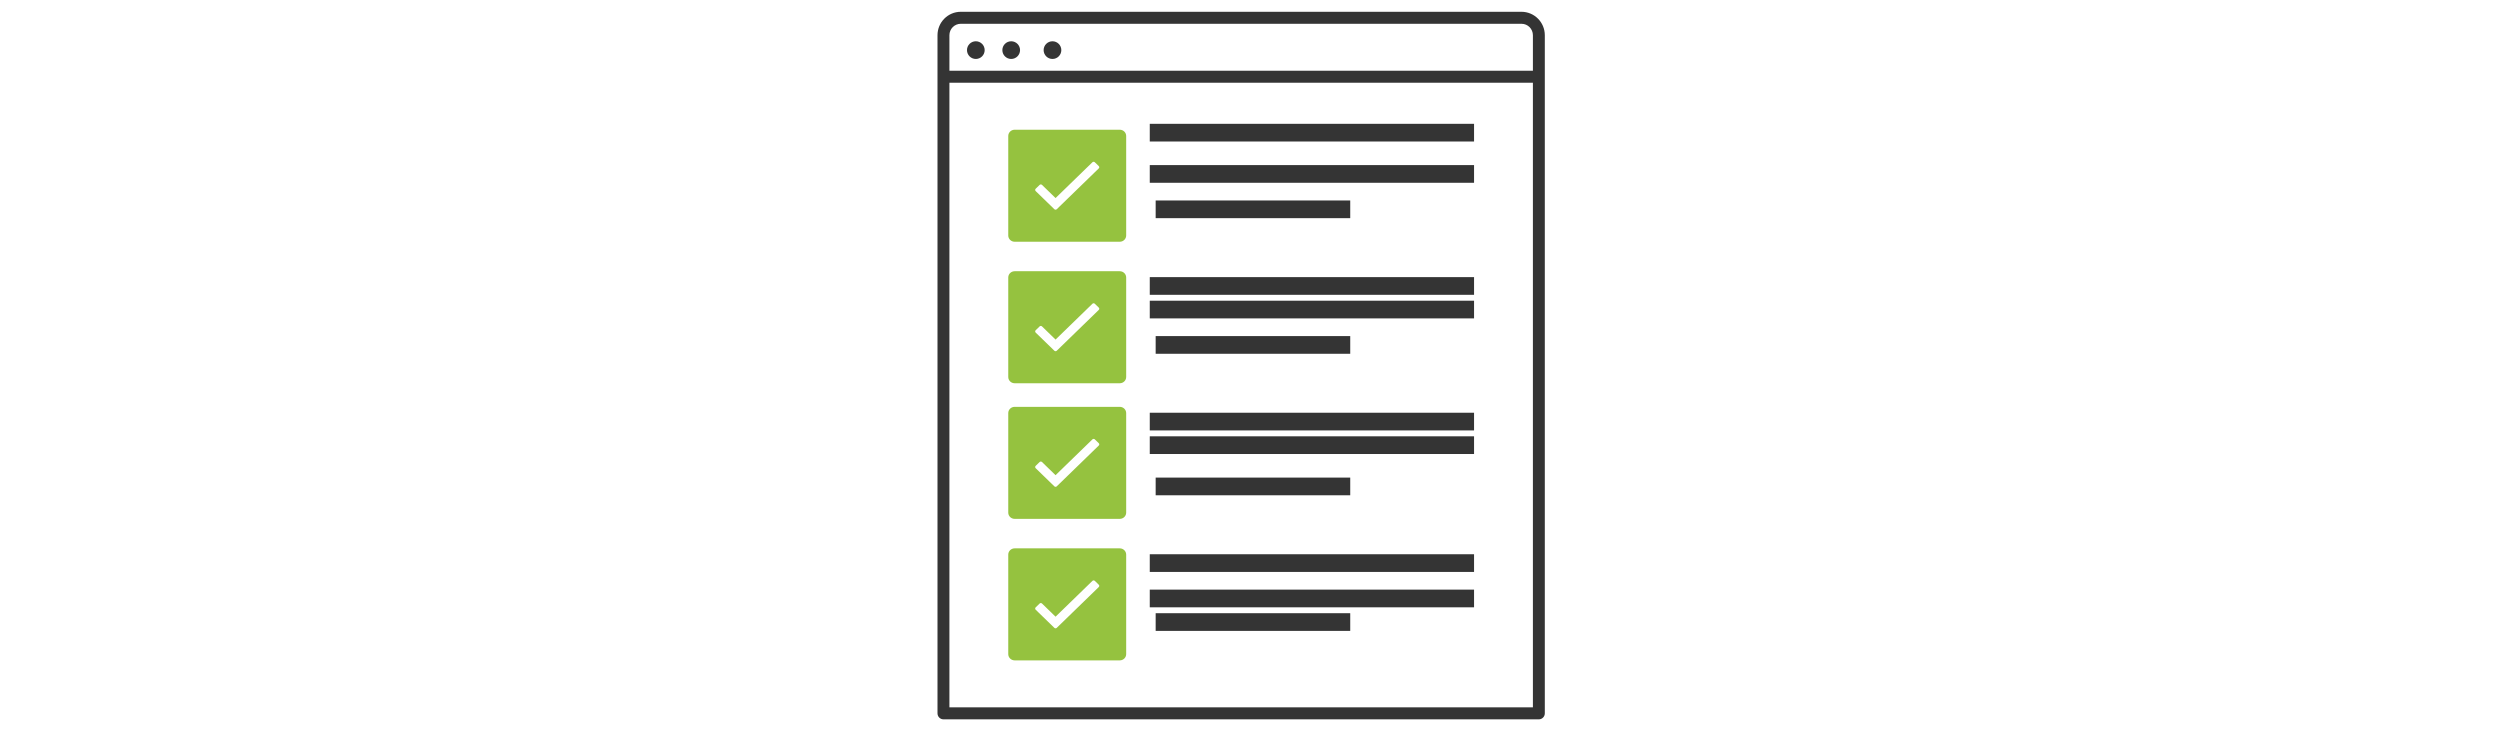 <?xml version="1.0" encoding="UTF-8"?>
<svg width="424px" height="124px" viewBox="0 0 424 124" version="1.1" xmlns="http://www.w3.org/2000/svg" xmlns:xlink="http://www.w3.org/1999/xlink">
    <title>INFOGRAFIK: överenskommelser</title>
    <g id="INFOGRAFIK:-överenskommelser" stroke="none" stroke-width="1" fill="none" fill-rule="evenodd">
        <g id="Group-22-Copy" transform="translate(159, 2)">
            <path d="M2.02,117.966 L100.98,117.966 L100.98,12.034 L2.02,12.034 L2.02,117.966 Z M2.02,3.976 C2.02,2.903 2.883,2.034 3.944,2.034 L99.051,2.034 C100.117,2.034 100.98,2.903 100.98,3.976 L100.98,10 L2.02,10 L2.02,3.976 Z M99.051,0 L3.944,0 C1.767,0 0,1.784 0,3.976 L0,118.983 C0,119.542 0.449,120 1.01,120 L101.99,120 C102.546,120 103,119.542 103,118.983 L103,3.976 C103,1.784 101.228,0 99.051,0 L99.051,0 Z" id="Fill-1" fill="#343434"></path>
            <polygon id="Fill-3" fill="#343434" points="36 29 91 29 91 26 36 26"></polygon>
            <polygon id="Fill-4" fill="#343434" points="37 35 70 35 70 32 37 32"></polygon>
            <polygon id="Fill-5" fill="#343434" points="36 22 91 22 91 19 36 19"></polygon>
            <polygon id="Fill-6" fill="#343434" points="36 52 91 52 91 49 36 49"></polygon>
            <polygon id="Fill-7" fill="#343434" points="37 58 70 58 70 55 37 55"></polygon>
            <polygon id="Fill-8" fill="#343434" points="36 48 91 48 91 45 36 45"></polygon>
            <polygon id="Fill-9" fill="#343434" points="36 75 91 75 91 72 36 72"></polygon>
            <polygon id="Fill-10" fill="#343434" points="37 82 70 82 70 79 37 79"></polygon>
            <polygon id="Fill-11" fill="#343434" points="36 71 91 71 91 68 36 68"></polygon>
            <polygon id="Fill-12" fill="#343434" points="36 101 91 101 91 98 36 98"></polygon>
            <polygon id="Fill-13" fill="#343434" points="37 105 70 105 70 102 37 102"></polygon>
            <polygon id="Fill-14" fill="#343434" points="36 95 91 95 91 92 36 92"></polygon>
            <path d="M8,6.5 C8,7.328 7.328,8 6.5,8 C5.672,8 5,7.328 5,6.5 C5,5.672 5.672,5 6.5,5 C7.328,5 8,5.672 8,6.5" id="Fill-15" fill="#343434"></path>
            <path d="M14,6.5 C14,7.328 13.328,8 12.5,8 C11.672,8 11,7.328 11,6.5 C11,5.672 11.672,5 12.5,5 C13.328,5 14,5.672 14,6.5" id="Fill-16" fill="#343434"></path>
            <path d="M21,6.5 C21,7.328 20.328,8 19.5,8 C18.672,8 18,7.328 18,6.5 C18,5.672 18.672,5 19.5,5 C20.328,5 21,5.672 21,6.5" id="Fill-17" fill="#343434"></path>
            <path d="M27.352,26.561 L20.224,33.484 C20.112,33.593 19.932,33.593 19.82,33.484 L16.648,30.404 C16.537,30.295 16.537,30.12 16.648,30.012 L17.321,29.358 C17.432,29.25 17.612,29.25 17.724,29.358 L20.022,31.591 L26.276,25.516 C26.387,25.407 26.568,25.407 26.679,25.516 L27.352,26.169 C27.463,26.277 27.463,26.453 27.352,26.561 M30.91,20 L13.09,20 C12.488,20 12,20.474 12,21.059 L12,37.942 C12,38.526 12.488,39 13.09,39 L30.91,39 C31.512,39 32,38.526 32,37.942 L32,21.059 C32,20.474 31.512,20 30.91,20" id="Fill-18" fill="#95C23F"></path>
            <path d="M27.352,50.561 L20.224,57.484 C20.112,57.593 19.932,57.593 19.82,57.484 L16.648,54.404 C16.537,54.295 16.537,54.12 16.648,54.012 L17.321,53.358 C17.432,53.25 17.612,53.25 17.724,53.358 L20.022,55.591 L26.276,49.516 C26.387,49.407 26.568,49.407 26.679,49.516 L27.352,50.169 C27.463,50.277 27.463,50.453 27.352,50.561 M30.91,44 L13.09,44 C12.488,44 12,44.474 12,45.059 L12,61.942 C12,62.526 12.488,63 13.09,63 L30.91,63 C31.512,63 32,62.526 32,61.942 L32,45.059 C32,44.474 31.512,44 30.91,44" id="Fill-19" fill="#95C23F"></path>
            <path d="M27.352,73.561 L20.224,80.484 C20.112,80.593 19.932,80.593 19.82,80.484 L16.648,77.404 C16.537,77.295 16.537,77.12 16.648,77.012 L17.321,76.358 C17.432,76.25 17.612,76.25 17.724,76.358 L20.022,78.591 L26.276,72.516 C26.387,72.407 26.568,72.407 26.679,72.516 L27.352,73.169 C27.463,73.277 27.463,73.453 27.352,73.561 M30.91,67 L13.09,67 C12.488,67 12,67.474 12,68.059 L12,84.942 C12,85.526 12.488,86 13.09,86 L30.91,86 C31.512,86 32,85.526 32,84.942 L32,68.059 C32,67.474 31.512,67 30.91,67" id="Fill-20" fill="#95C23F"></path>
            <path d="M27.352,97.561 L20.224,104.484 C20.112,104.593 19.932,104.593 19.82,104.484 L16.648,101.404 C16.537,101.295 16.537,101.12 16.648,101.012 L17.321,100.358 C17.432,100.25 17.612,100.25 17.724,100.358 L20.022,102.591 L26.276,96.516 C26.387,96.407 26.568,96.407 26.679,96.516 L27.352,97.169 C27.463,97.277 27.463,97.453 27.352,97.561 M30.91,91 L13.09,91 C12.488,91 12,91.474 12,92.059 L12,108.942 C12,109.526 12.488,110 13.09,110 L30.91,110 C31.512,110 32,109.526 32,108.942 L32,92.059 C32,91.474 31.512,91 30.91,91" id="Fill-21" fill="#95C23F"></path>
        </g>
    </g>
</svg>